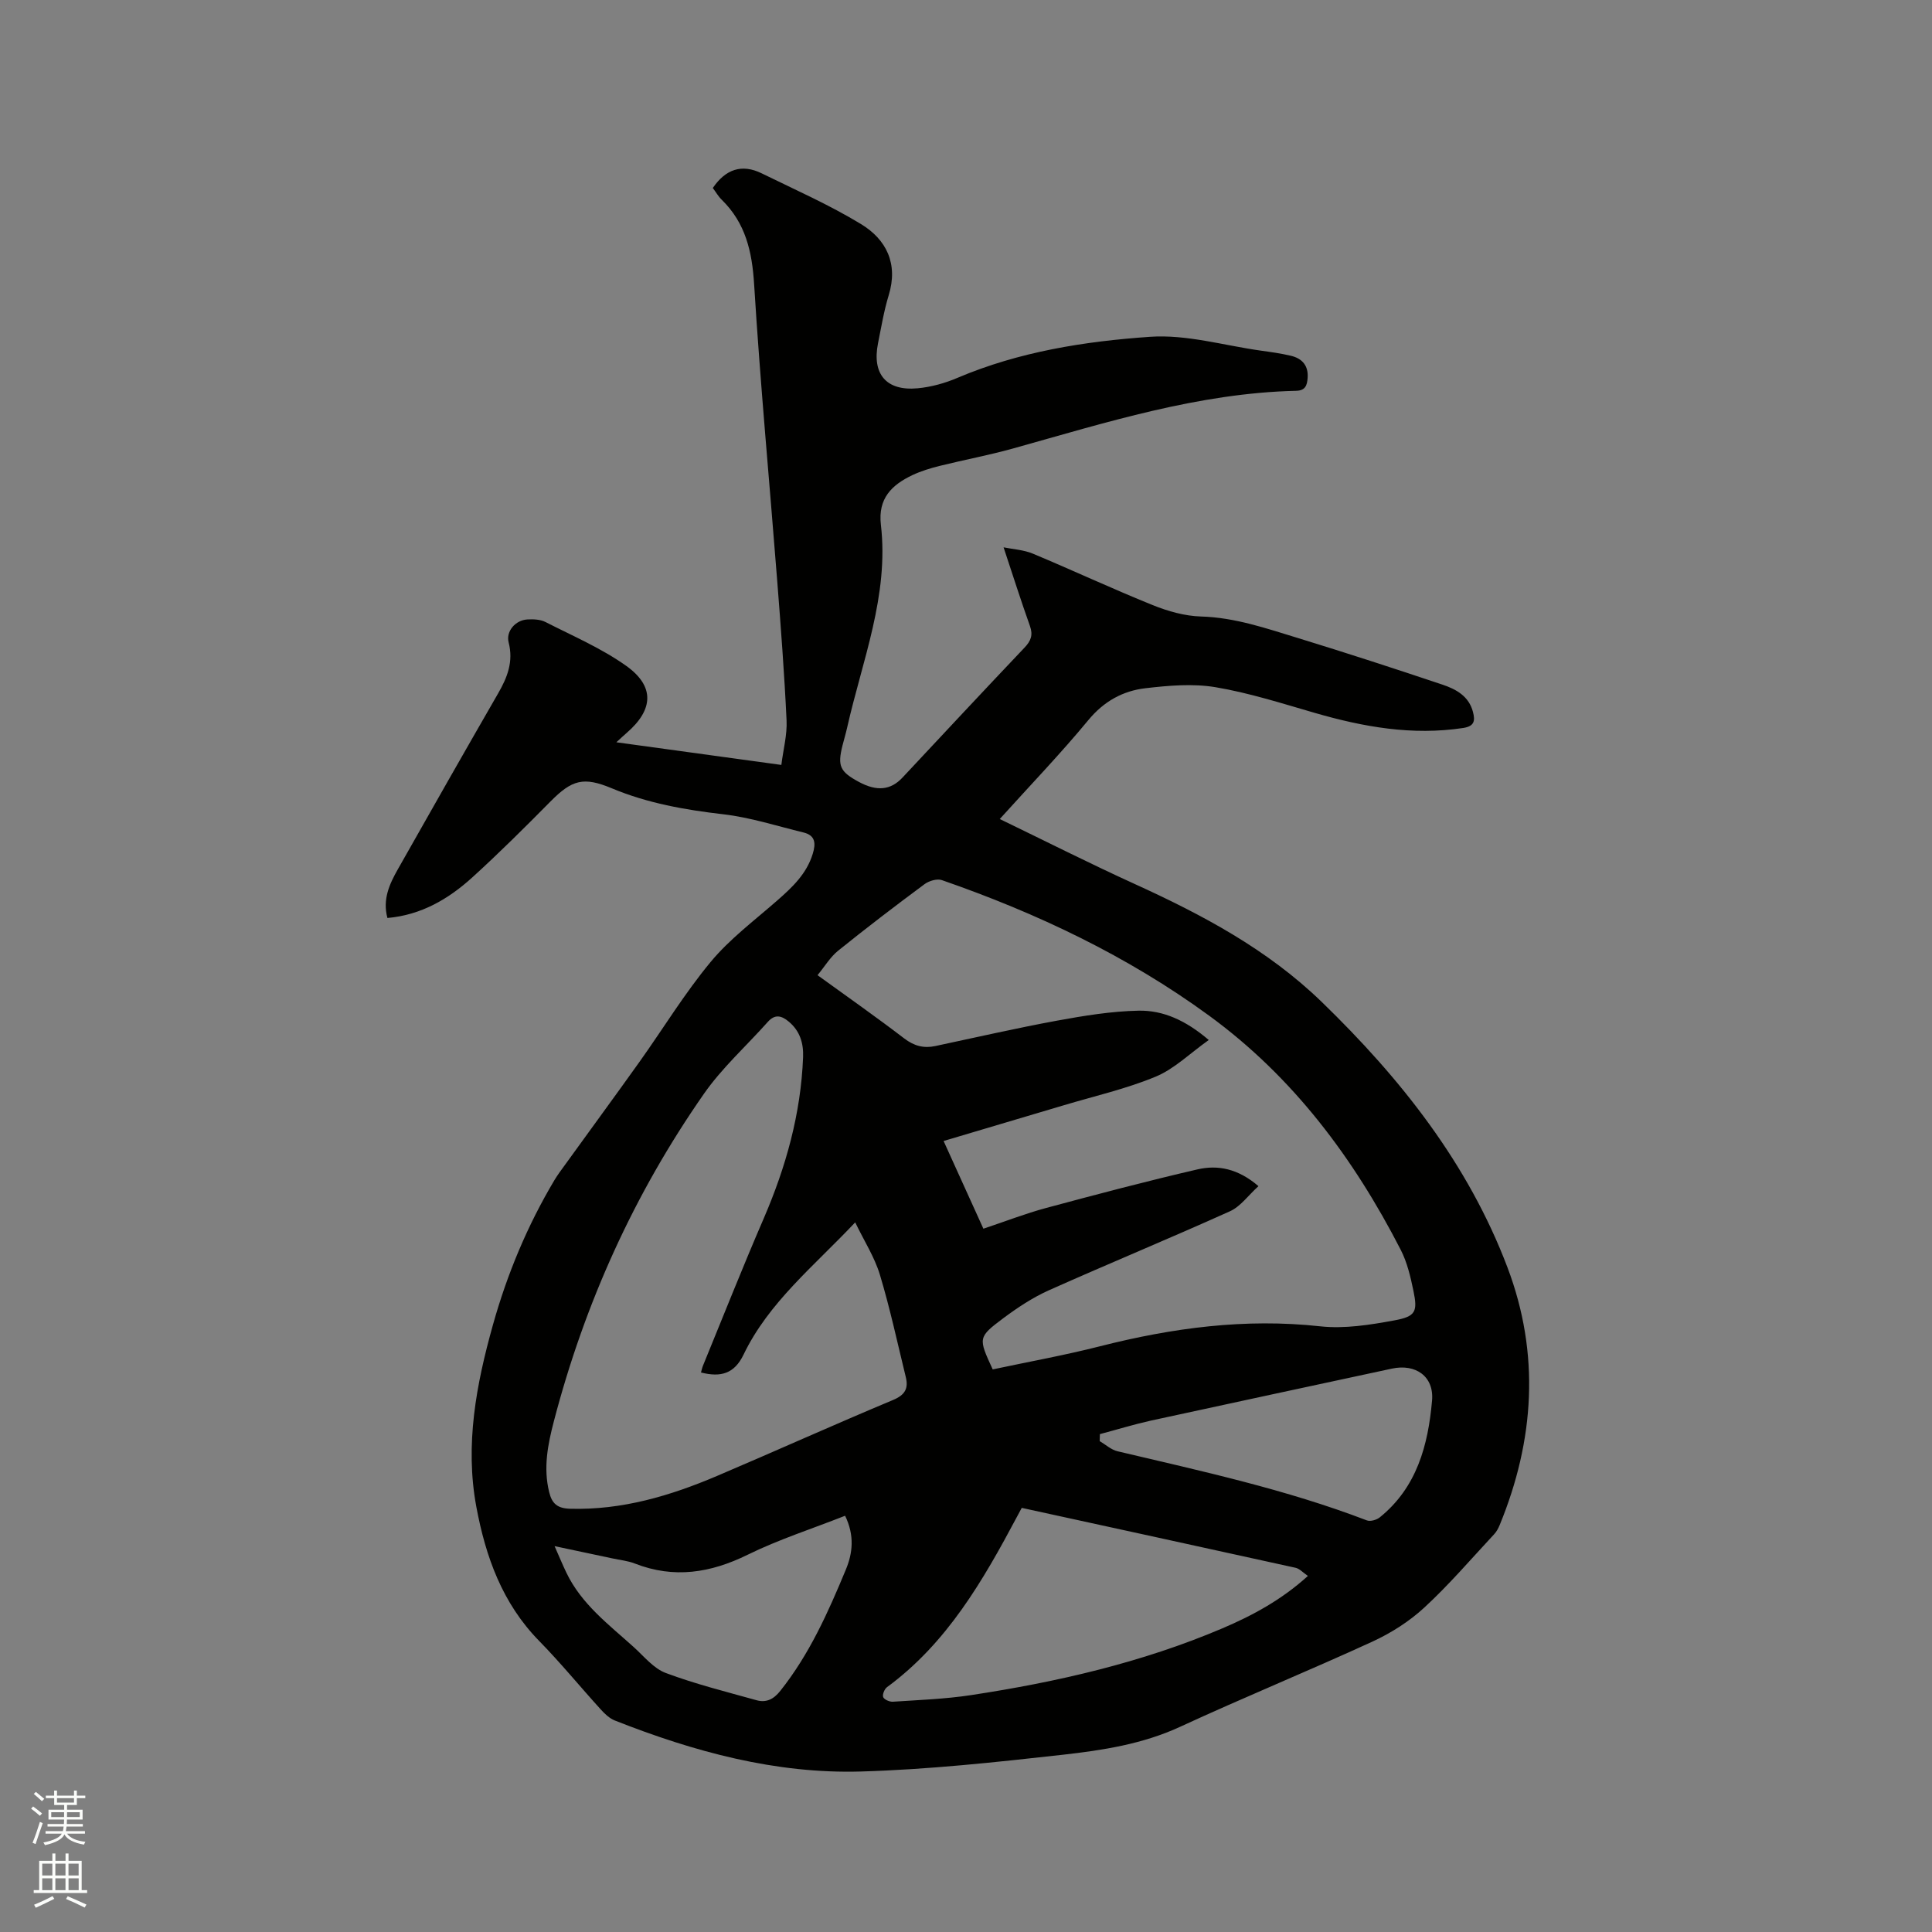 <svg enable-background="new 0 0 400 400" viewBox="0 0 400 400" xmlns="http://www.w3.org/2000/svg"><rect x="0" y="0" width="400" height="400" fill="#808080" stroke="none"/><path d="m6.44 374.46.42-.45c.65.47 1.27.95 1.85 1.44l-.45.49c-.65-.56-1.25-1.06-1.82-1.48m.93 7.33-.63-.26c.55-1.36 1.05-2.8 1.52-4.33.19.1.38.19.59.27-.46 1.29-.95 2.73-1.48 4.32m-.38-10.38.44-.42c.43.34 1.01.82 1.74 1.44l-.49.49c-.53-.51-1.09-1.01-1.69-1.51m2.5.35h1.72v-1.04h.59v1.04h3.52v-1.04h.59v1.04h1.75v.53h-1.75v1.42h-2.03v.97h3.22v2.03h-3.24c0 .35-.01.66-.03.93h3.32v.53h-3.37c-.03.27-.08.58-.15.94h3.96v.53h-3.71c.67.92 1.93 1.48 3.79 1.68-.13.24-.23.44-.29.59-2.13-.38-3.48-1.08-4.04-2.12-.43.97-1.77 1.72-4.03 2.23-.09-.19-.2-.37-.33-.55 2.1-.42 3.37-1.03 3.81-1.83h-3.36v-.53h3.58c.08-.29.13-.61.16-.94h-3.33v-.53h3.39c.02-.27.04-.58.04-.93h-3.23v-2.03h3.25v-.97h-2.07v-1.42h-1.73zm1.12 3.44v1h2.65c.01-.3.02-.44.01-.4v-.25-.35zm1.19-2h3.52v-.91h-3.52zm4.71 2h-2.63v.59c0 .15-.01.28-.01.4h2.64z" fill="#fbfcfa"/><path d="m13.56 383.74h.63v1.52h2.72v6.07h1.13v.6h-11.06v-.6h1.13v-6.07h2.73v-1.52h.63v1.52h2.1v-1.52zm-2.69 8.83.38.56c-1.24.63-2.53 1.25-3.85 1.85-.1-.21-.21-.42-.34-.63 1.36-.55 2.63-1.15 3.81-1.78m-2.13-4.27h2.1v-2.45h-2.1zm0 3.04h2.1v-2.46h-2.1zm2.72-3.04h2.1v-2.45h-2.1zm0 3.04h2.1v-2.46h-2.1zm6.07 3.6c-1.41-.71-2.7-1.3-3.86-1.78l.35-.56c1.45.62 2.75 1.19 3.88 1.72zm-1.25-9.09h-2.1v2.45h2.1zm-2.09 5.49h2.1v-2.46h-2.1z" fill="#fbfcfa"/><path d="m206.99 169.57c9.55 4.62 18.61 9.2 27.85 13.41 14.04 6.39 27.53 13.54 38.77 24.42 16.39 15.88 30.35 33.49 38.5 55.02 6.76 17.86 5.6 35.76-1.62 53.33-.28.67-.64 1.36-1.13 1.88-4.77 5.12-9.34 10.47-14.47 15.2-3.12 2.88-6.9 5.28-10.77 7.06-13.18 6.05-26.62 11.54-39.78 17.62-7.77 3.59-16.02 4.86-24.29 5.79-13.88 1.55-27.82 3.06-41.77 3.47-17.71.52-34.61-4.1-50.99-10.56-1.11-.44-2.1-1.39-2.92-2.3-4.28-4.71-8.31-9.65-12.76-14.19-7.61-7.77-11.06-17.4-12.99-27.75-2.39-12.85-.02-25.34 3.43-37.65 2.95-10.54 7.14-20.6 12.76-30.02.65-1.08 1.42-2.1 2.16-3.12 5.14-7.12 10.34-14.2 15.44-21.35 4.92-6.9 9.34-14.19 14.73-20.68 3.94-4.75 9.04-8.56 13.73-12.67 3.14-2.75 6.12-5.53 7.4-9.71.65-2.12.58-3.8-1.9-4.41-5.52-1.34-10.99-3.12-16.6-3.77-7.95-.92-15.69-2.28-23.1-5.38-5.86-2.45-8.24-1.78-12.7 2.73-5.29 5.35-10.63 10.67-16.2 15.73-4.91 4.45-10.53 7.77-17.56 8.39-1.04-3.89.44-7.04 2.15-10.07 6.88-12.17 13.79-24.32 20.77-36.43 1.92-3.32 3.2-6.59 2.18-10.55-.6-2.31 1.41-4.63 3.89-4.76 1.24-.07 2.67-.01 3.73.53 5.64 2.88 11.55 5.41 16.68 9.05 5.99 4.25 5.7 9.09.16 13.89-.55.47-1.08.97-2.16 1.96 11.57 1.59 22.59 3.1 34.16 4.69.4-3.21 1.22-6.23 1.08-9.21-.45-9.62-1.18-19.23-1.93-28.83-1.6-20.5-3.52-40.98-4.79-61.51-.42-6.74-1.77-12.63-6.68-17.44-.74-.72-1.27-1.66-1.87-2.46 2.62-3.86 5.98-5.06 10.12-3.03 6.91 3.39 13.99 6.51 20.54 10.49 5.27 3.19 7.76 8.21 5.76 14.74-.99 3.23-1.54 6.6-2.21 9.92-1.29 6.4 1.7 9.96 8.2 9.35 2.79-.26 5.65-1.05 8.24-2.16 12.76-5.42 26.31-7.56 39.89-8.5 7.53-.52 15.26 1.79 22.89 2.86 2.1.29 4.21.58 6.26 1.07 2.33.55 3.65 2.04 3.46 4.59-.11 1.5-.45 2.61-2.35 2.66-20.27.47-39.38 6.57-58.66 11.95-4.99 1.39-10.1 2.34-15.13 3.59-1.94.48-3.89 1.07-5.69 1.92-4.27 2.03-7.16 4.81-6.52 10.29 1.7 14.64-3.88 28.15-7 42.03-.28 1.24-.65 2.46-.96 3.69-1.05 4.23-.52 5.39 3.41 7.51 3.72 2.01 6.58 1.71 9.03-.91 8.4-8.98 16.79-17.98 25.26-26.9 1.32-1.39 1.79-2.59 1.12-4.47-1.87-5.24-3.55-10.55-5.46-16.29 1.95.4 4.16.51 6.07 1.31 8.3 3.47 16.46 7.28 24.8 10.65 3.15 1.27 6.64 2.26 10 2.36 7.04.2 13.52 2.46 20.08 4.46 10.01 3.07 19.97 6.31 29.9 9.64 2.81.94 5.5 2.38 6.34 5.69.46 1.8.29 2.93-2.03 3.29-10.53 1.6-20.66-.21-30.72-3.12-6.8-1.97-13.6-4.15-20.55-5.32-4.7-.79-9.71-.35-14.51.21-4.68.54-8.62 2.71-11.83 6.6-5.71 6.91-11.96 13.41-18.34 20.48zm-1.46 113.95c7.37-1.57 14.86-2.92 22.22-4.79 14.99-3.81 30.04-5.83 45.58-4.13 5.03.55 10.33-.3 15.37-1.23 4.43-.81 4.83-1.82 3.93-6.15-.6-2.88-1.29-5.86-2.62-8.45-9.75-18.99-22.28-35.79-39.69-48.5-16.9-12.34-35.6-21.21-55.31-28.05-1-.35-2.67.15-3.6.84-6.04 4.48-12.03 9.05-17.88 13.77-1.63 1.31-2.76 3.24-4.27 5.07 6.34 4.59 12.23 8.72 17.94 13.09 2.04 1.56 4.04 2.1 6.46 1.58 8.38-1.78 16.73-3.7 25.16-5.25 5.58-1.02 11.26-1.96 16.91-2.07 5.1-.1 9.78 2.01 14.53 6.07-3.93 2.79-7.12 5.98-10.97 7.58-6.11 2.54-12.66 4.02-19.03 5.93-8.16 2.44-16.33 4.86-24.9 7.4 3 6.62 5.6 12.34 8.24 18.16 4.56-1.52 8.71-3.14 12.98-4.29 10.41-2.8 20.84-5.56 31.34-7.99 4.2-.97 8.39-.18 12.63 3.47-2.12 1.92-3.7 4.2-5.88 5.19-12.44 5.61-25.06 10.81-37.51 16.37-3.33 1.49-6.47 3.57-9.41 5.76-5.31 3.98-5.22 4.1-2.22 10.62zm-60.4.64c.18-.62.25-1.02.41-1.4 4.17-10.17 8.21-20.39 12.57-30.47 4.62-10.7 7.7-21.72 8.16-33.41.11-2.9-.65-5.43-2.96-7.36-1.5-1.26-2.87-1.61-4.35.06-4.42 4.97-9.47 9.49-13.24 14.91-14.42 20.67-24.67 43.34-31.04 67.74-1.27 4.85-2.22 9.67-.98 14.7.58 2.37 1.68 3.36 4.33 3.44 10.75.3 20.73-2.67 30.44-6.8 12.17-5.18 24.23-10.62 36.43-15.72 2.51-1.05 3.21-2.41 2.63-4.76-1.73-7.08-3.26-14.21-5.36-21.18-1.1-3.64-3.25-6.97-5.11-10.83-8.6 9.12-17.93 16.57-23.14 27.43-1.9 3.9-4.68 4.69-8.79 3.65zm66.41 28.03c-.38.7-.67 1.26-.97 1.81-7.05 13.24-14.49 26.18-26.94 35.32-.52.39-.99 1.56-.77 2.06.23.52 1.33.99 2.02.94 5.39-.36 10.81-.55 16.13-1.36 17.84-2.71 35.37-6.73 52.05-13.82 6.33-2.69 12.33-5.96 17.73-10.86-1.03-.7-1.73-1.51-2.57-1.69-18.79-4.15-37.59-8.23-56.68-12.4zm-36.57 1.63c-6.87 2.71-13.74 4.91-20.15 8.06-7.71 3.79-15.28 5-23.39 1.83-1.46-.57-3.09-.72-4.64-1.06-3.79-.81-7.58-1.61-11.97-2.54.99 2.24 1.67 3.89 2.44 5.49 3.12 6.53 8.8 10.76 13.97 15.43 2.11 1.91 4.09 4.4 6.6 5.34 6.11 2.29 12.49 3.88 18.79 5.64 2 .56 3.55-.18 4.93-1.93 6.01-7.55 9.89-16.23 13.54-25.03 1.47-3.49 1.86-7.14-.12-11.23zm52.75-16.9c-.01.48-.02.97-.04 1.45 1.23.72 2.37 1.79 3.7 2.1 17.39 4.11 34.86 7.89 51.61 14.31.72.28 2.03-.1 2.68-.63 7.68-6.2 10.01-14.95 10.82-24.17.44-4.99-3.37-7.69-8.32-6.62-16.64 3.59-33.3 7.14-49.93 10.77-3.54.79-7.01 1.86-10.52 2.79z" fill="#010100"/></svg>